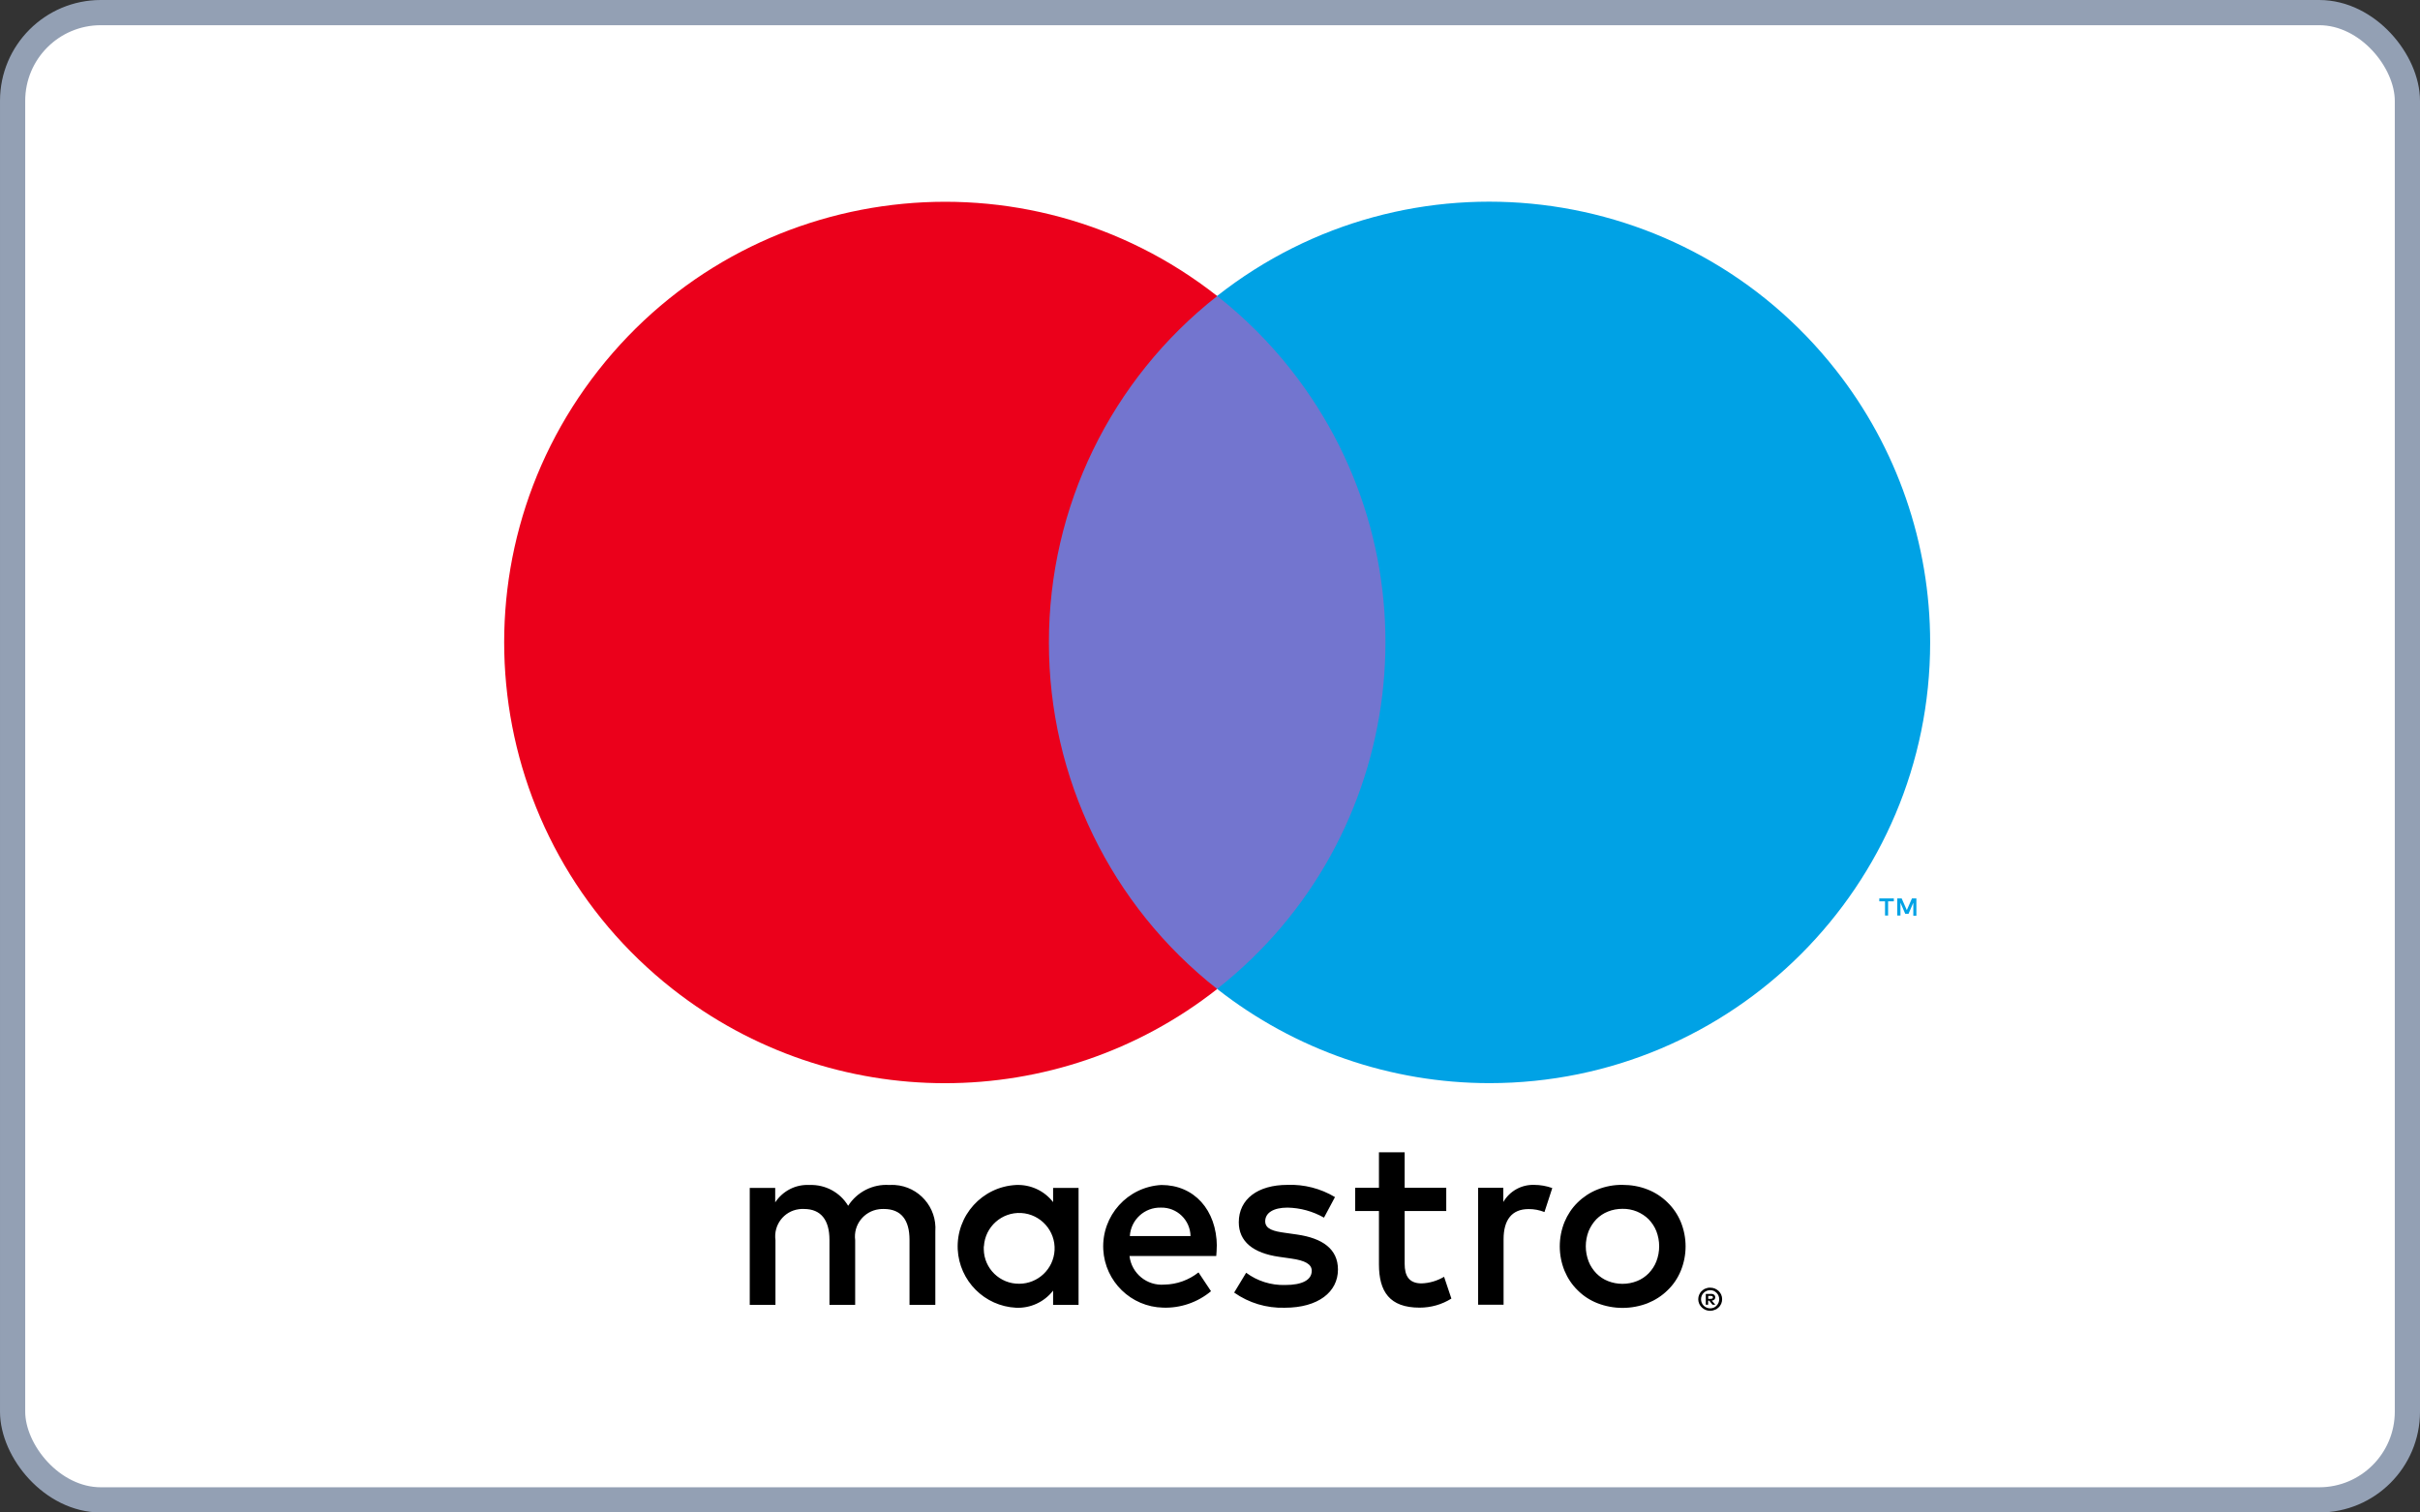 <svg width="48" height="30" viewBox="0 0 48 30" fill="none" xmlns="http://www.w3.org/2000/svg">
<rect x="0" y="0" width="48" height="30" fill="#333333" stroke="none"/>
<rect x="0.25" y="0.25" width="47.5" height="29.5" rx="1.75" fill="white"/>
<rect x="0.25" y="0.25" width="47.5" height="29.5" rx="1.75" stroke="#93A0B4" stroke-width="0.5"/>
<path d="M18.552 25.879V24.424C18.586 23.948 18.227 23.536 17.751 23.504C17.714 23.502 17.678 23.502 17.639 23.504C17.314 23.482 17 23.64 16.823 23.917C16.663 23.65 16.369 23.492 16.056 23.504C15.784 23.489 15.527 23.62 15.376 23.849V23.562H14.871V25.881H15.381V24.597C15.34 24.3 15.546 24.026 15.842 23.985C15.876 23.98 15.913 23.977 15.947 23.98C16.282 23.98 16.452 24.198 16.452 24.592V25.881H16.962V24.597C16.923 24.298 17.134 24.024 17.435 23.985C17.467 23.98 17.498 23.98 17.53 23.98C17.875 23.98 18.04 24.198 18.04 24.592V25.881H18.549L18.552 25.879ZM21.393 24.72V23.562H20.888V23.844C20.713 23.618 20.441 23.492 20.154 23.504C19.482 23.538 18.965 24.109 18.996 24.781C19.028 25.407 19.528 25.908 20.154 25.939C20.439 25.951 20.713 25.825 20.888 25.599V25.881H21.393V24.723V24.72ZM19.516 24.72C19.538 24.334 19.87 24.038 20.256 24.06C20.642 24.082 20.939 24.415 20.917 24.8C20.895 25.172 20.589 25.461 20.218 25.463C19.834 25.468 19.518 25.162 19.513 24.779C19.513 24.759 19.513 24.742 19.513 24.723L19.516 24.72ZM32.183 23.502C32.353 23.502 32.523 23.531 32.681 23.594C32.829 23.652 32.962 23.739 33.076 23.851C33.188 23.96 33.278 24.092 33.338 24.237C33.465 24.548 33.465 24.895 33.338 25.206C33.278 25.352 33.19 25.483 33.076 25.592C32.962 25.704 32.829 25.789 32.681 25.849C32.36 25.973 32.005 25.973 31.685 25.849C31.537 25.791 31.403 25.704 31.292 25.592C31.18 25.483 31.093 25.352 31.032 25.206C30.906 24.895 30.906 24.548 31.032 24.237C31.093 24.092 31.18 23.96 31.292 23.851C31.406 23.739 31.539 23.652 31.685 23.594C31.843 23.531 32.013 23.499 32.183 23.502ZM32.183 23.977C32.083 23.977 31.986 23.994 31.894 24.031C31.806 24.065 31.729 24.118 31.663 24.184C31.598 24.252 31.547 24.332 31.51 24.419C31.435 24.614 31.435 24.827 31.51 25.021C31.544 25.109 31.598 25.189 31.663 25.257C31.729 25.323 31.806 25.376 31.894 25.41C32.078 25.483 32.285 25.483 32.469 25.41C32.557 25.376 32.634 25.323 32.7 25.257C32.765 25.189 32.819 25.109 32.853 25.021C32.928 24.827 32.928 24.614 32.853 24.419C32.819 24.332 32.765 24.252 32.7 24.184C32.634 24.118 32.554 24.067 32.469 24.031C32.377 23.994 32.28 23.975 32.18 23.977H32.183ZM24.136 24.72C24.131 23.997 23.685 23.504 23.036 23.504C22.364 23.54 21.849 24.113 21.883 24.784C21.917 25.42 22.434 25.922 23.07 25.937C23.415 25.949 23.755 25.832 24.02 25.611L23.772 25.238C23.58 25.39 23.342 25.476 23.097 25.48C22.75 25.509 22.444 25.259 22.403 24.912H24.124C24.129 24.849 24.134 24.786 24.134 24.718L24.136 24.72ZM22.41 24.517C22.43 24.194 22.701 23.944 23.027 23.953C23.345 23.946 23.607 24.198 23.614 24.517H22.413H22.41ZM26.261 24.152C26.04 24.026 25.792 23.958 25.537 23.953C25.261 23.953 25.095 24.055 25.095 24.225C25.095 24.381 25.27 24.424 25.489 24.453L25.727 24.487C26.232 24.56 26.538 24.774 26.538 25.182C26.538 25.624 26.149 25.939 25.481 25.939C25.122 25.949 24.773 25.845 24.479 25.638L24.717 25.245C24.94 25.41 25.209 25.495 25.489 25.488C25.834 25.488 26.018 25.386 26.018 25.206C26.018 25.075 25.887 25.002 25.61 24.963L25.372 24.929C24.853 24.856 24.571 24.623 24.571 24.244C24.571 23.783 24.95 23.502 25.535 23.502C25.867 23.489 26.195 23.574 26.479 23.744L26.261 24.152ZM28.684 24.021H27.861V25.068C27.861 25.301 27.943 25.456 28.196 25.456C28.354 25.451 28.507 25.405 28.643 25.325L28.788 25.757C28.599 25.876 28.381 25.937 28.157 25.937C27.56 25.937 27.351 25.616 27.351 25.077V24.021H26.88V23.56H27.351V22.856H27.861V23.56H28.686V24.021H28.684ZM30.43 23.502C30.551 23.502 30.672 23.523 30.789 23.565L30.634 24.041C30.534 24.002 30.427 23.98 30.318 23.982C29.988 23.982 29.823 24.196 29.823 24.58V25.879H29.318V23.56H29.818V23.841C29.944 23.625 30.177 23.494 30.43 23.502ZM33.921 25.541C33.953 25.541 33.984 25.546 34.013 25.558C34.04 25.57 34.067 25.587 34.089 25.607C34.111 25.628 34.127 25.653 34.14 25.68C34.164 25.738 34.164 25.801 34.14 25.859C34.127 25.886 34.111 25.913 34.089 25.932C34.067 25.954 34.043 25.971 34.013 25.98C33.984 25.993 33.953 26 33.921 26C33.827 26 33.742 25.944 33.703 25.859C33.678 25.801 33.678 25.738 33.703 25.68C33.715 25.653 33.732 25.626 33.754 25.607C33.776 25.585 33.8 25.568 33.829 25.558C33.858 25.546 33.89 25.539 33.921 25.541ZM33.921 25.951C33.945 25.951 33.97 25.947 33.992 25.937C34.013 25.927 34.033 25.915 34.047 25.898C34.118 25.828 34.118 25.713 34.047 25.643C34.03 25.626 34.011 25.614 33.992 25.604C33.97 25.595 33.945 25.59 33.921 25.59C33.897 25.59 33.873 25.595 33.851 25.604C33.829 25.614 33.809 25.626 33.792 25.643C33.722 25.713 33.722 25.828 33.792 25.898C33.827 25.932 33.873 25.951 33.921 25.951ZM33.936 25.663C33.958 25.663 33.982 25.667 33.999 25.682C34.013 25.694 34.023 25.713 34.021 25.733C34.021 25.75 34.016 25.765 34.004 25.777C33.989 25.789 33.972 25.796 33.953 25.798L34.023 25.879H33.967L33.902 25.798H33.88V25.879H33.834V25.665H33.933L33.936 25.663ZM33.882 25.704V25.762H33.936C33.936 25.762 33.955 25.762 33.965 25.755C33.972 25.75 33.977 25.743 33.975 25.733C33.975 25.726 33.972 25.716 33.965 25.711C33.955 25.706 33.945 25.704 33.936 25.704H33.882Z" fill="black"/>
<path d="M27.968 5.87H20.319V19.614H27.968V5.87Z" fill="#7375CF"/>
<path d="M20.805 12.743C20.802 10.06 22.033 7.528 24.143 5.872C20.348 2.888 14.854 3.546 11.87 7.343C8.886 11.141 9.544 16.633 13.341 19.617C16.512 22.108 20.975 22.108 24.143 19.617C22.033 17.961 20.802 15.426 20.805 12.745V12.743Z" fill="#EB001B"/>
<path d="M37.45 18.16V17.878H37.564V17.82H37.275V17.878H37.389V18.16H37.452H37.45ZM38.011 18.16V17.82H37.923L37.821 18.053L37.719 17.82H37.632V18.16H37.695V17.905L37.79 18.126H37.855L37.95 17.905V18.163H38.013L38.011 18.16Z" fill="#00A2E5"/>
<path d="M38.284 12.743C38.284 17.57 34.37 21.484 29.543 21.484C27.584 21.484 25.683 20.826 24.141 19.615C27.936 16.631 28.594 11.134 25.61 7.339C25.18 6.792 24.687 6.3 24.141 5.87C27.936 2.886 33.431 3.544 36.415 7.341C37.626 8.88 38.284 10.784 38.284 12.743Z" fill="#00A2E5"/>
</svg>

